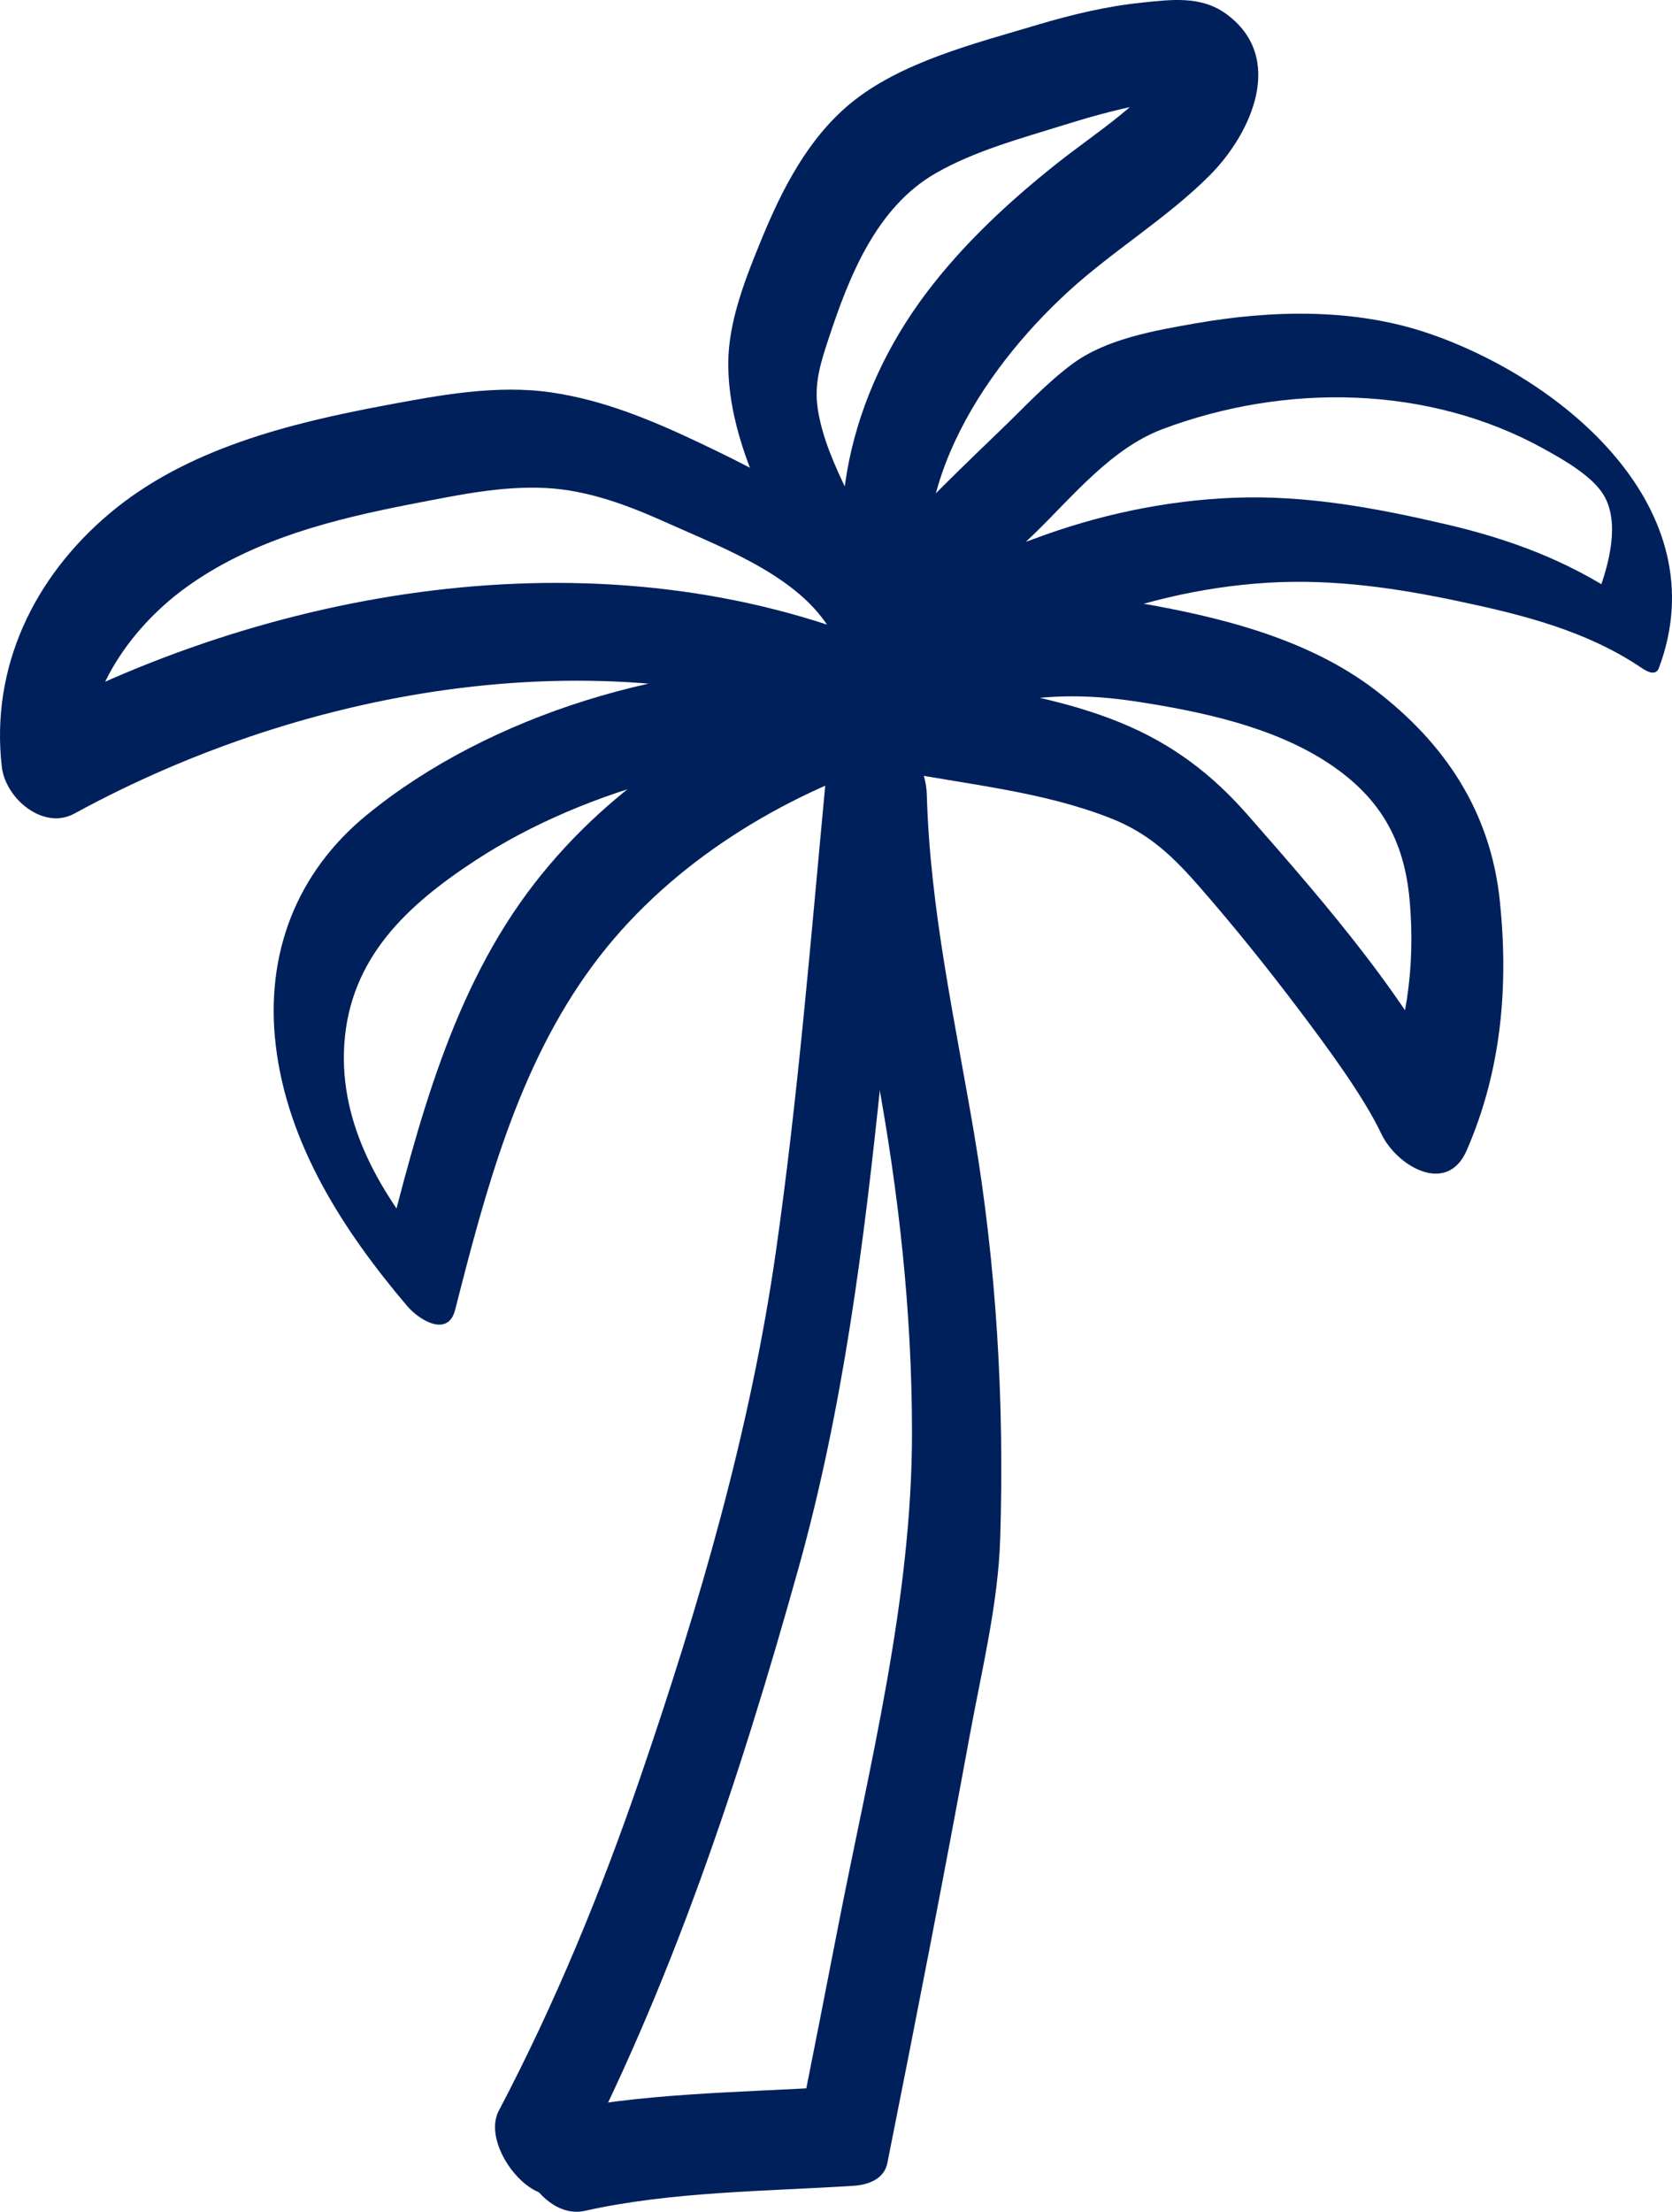 <?xml version="1.0" encoding="UTF-8"?>
<svg xmlns="http://www.w3.org/2000/svg" id="Layer_2" viewBox="0 0 243.14 321.495">
  <defs>
    <style>.cls-1{fill:#00205b;}</style>
  </defs>
  <g id="Layer_10">
    <g>
      <path class="cls-1" d="M121.779,111.061c.43,15.319,2.98,30.194,5.755,45.223,3.174,17.192,5.078,34.385,5.088,51.888,.013,24.411-6.218,48.577-10.858,72.436-1.686,8.672-3.387,17.341-5.116,26.005l4.898-3.304c-13.9,.888-28.669,.863-42.288,3.911-8.061,1.804-1.516,15.777,5.786,14.143,12.6-2.82,26.238-2.823,39.095-3.644,2.053-.131,4.425-.933,4.898-3.304,4.133-20.708,8.186-41.436,11.991-62.207,1.721-9.396,4.129-19.066,4.423-28.65,.606-19.749-.526-39.479-3.828-58.965-2.768-16.334-6.38-32.438-6.847-49.065-.108-3.828-2.3-7.845-6.135-9.095-3.223-1.05-6.967,.884-6.862,4.628h0Z"></path>
      <path class="cls-1" d="M120.031,113.914c-2.137,22.672-3.972,45.397-7.192,67.949-3.723,26.07-11.13,51.403-19.658,76.285-5.723,16.698-12.421,33.015-20.639,48.648-2.981,5.671,6.871,16.567,10.166,10.299,14.827-28.206,24.827-58.448,33.382-89.055,6.542-23.405,9.551-47.327,12.05-71.461,1.31-12.652,2.415-25.324,3.609-37.987,.609-6.458-10.869-13.673-11.717-4.677h0Z"></path>
      <path class="cls-1" d="M131.07,112.189c10.18,1.914,20.658,2.92,30.375,6.72,5.778,2.259,9.276,5.736,13.215,10.258,4.93,5.661,9.639,11.523,14.165,17.512,4.244,5.617,9.492,12.734,12.026,18.093,2.233,4.722,9.55,9.047,12.424,2.466,5.054-11.573,6.13-23.86,4.824-36.322-1.352-12.908-7.951-22.861-18.143-30.637-9.866-7.528-22.724-10.654-34.739-12.714-13.213-2.265-26.23-1.306-38.15,5.209-6.989,3.82,1.78,17.097,8.905,13.202,9.022-4.931,19.21-5.55,29.212-4.014,9.451,1.452,19.988,3.648,28.077,9.025,7.448,4.952,10.955,11.113,11.731,19.917,.872,9.879-.513,19.26-4.488,28.361l12.424,2.466c-7.538-15.942-19.956-30.123-31.502-43.285-5.234-5.966-11.021-10.354-18.48-13.401-10.929-4.465-22.972-5.521-34.483-7.685-3.947-.742-5.756,3.913-5.291,7.014,.62,4.137,3.971,7.075,7.898,7.813h0Z"></path>
      <path class="cls-1" d="M137.932,101.246c4.129-5.33,11.847-7.465,17.87-9.9,9.154-3.7,18.767-6.06,28.637-6.647,9.496-.565,18.641,.774,27.902,2.741,9.069,1.926,18.126,4.199,25.963,9.372,.761,.502,2.389,1.736,2.941,.259,8.637-23.132-13.935-41.98-33.596-48.644-10.793-3.659-22.721-3.363-33.847-1.416-5.862,1.026-12.896,2.244-17.776,5.827-3.773,2.77-7.095,6.379-10.457,9.617-3.97,3.822-7.963,7.644-11.788,11.612-5.322,5.521-6.879,11.891-5.399,19.355,.601,3.032,3.205,6.715,5.717,8.476,2.264,1.587,3.293,.808,2.763-1.864-1.927-9.719,7.577-16.626,13.672-22.569,5.566-5.426,11.11-12.308,18.537-15.097,17.834-6.695,38.634-6.414,55.408,2.858,2.899,1.602,7.074,3.976,8.723,6.731,2.423,4.046,.727,10.179-.795,14.255l2.941,.259c-7.681-5.07-15.9-8.115-24.83-10.206-10.22-2.392-20.482-4.321-31.025-3.915-9.956,.383-19.855,2.495-29.176,5.994-6.665,2.502-15.949,5.074-20.473,10.914-2.577,3.327,6.713,13.759,8.086,11.987h0Z"></path>
      <path class="cls-1" d="M136.297,90.717c-5.783-18.057,6.27-36.633,19.042-48.332,6.539-5.99,14.288-10.604,20.552-16.871,6.106-6.109,11.154-17.213,2.347-23.543-3.63-2.609-7.957-2.027-12.168-1.592-5.201,.537-10.285,1.757-15.287,3.253-8.98,2.687-19.885,5.382-27.226,11.498-6.054,5.044-9.794,12.306-12.743,19.474-2.309,5.612-4.891,12.004-4.91,18.154-.025,8.165,3.157,16.132,6.774,23.313,1.799,3.571,3.756,7.061,5.721,10.542,.437,.773,1.944,3.521,1.683,3.003,.328,.651,1.35,3.558,.787,1.355l11.979-.942c-6.301-13.121-18.379-19.616-30.995-25.601-6.928-3.287-13.963-6.247-21.605-7.374-8.03-1.184-16.293,.38-24.177,1.854-14.015,2.622-29.014,6.339-40.168,15.75C4.922,83.926-1.386,96.988,.259,111.442c.527,4.629,6.035,9.286,10.557,6.817,34.037-18.582,77.842-26.205,114.729-11.817,3.412,1.331,6.425-1.101,6.708-4.525,.316-3.827-2.635-7.662-6.073-9.003-39.995-15.601-87.06-7.529-123.953,12.612l10.557,6.817c-1.211-10.64,5.893-20.854,14.14-26.864,9.73-7.089,21.628-10.037,33.264-12.281,6.266-1.208,12.674-2.582,19.088-2.27,6.314,.307,12.2,2.584,17.906,5.151,8.218,3.697,20.065,8.057,24.233,16.735,1.419,2.955,4.219,6.01,7.812,5.658,3.171-.311,4.946-3.55,4.167-6.6-1.857-7.267-6.893-13.575-10.125-20.28-1.861-3.86-3.712-7.925-4.357-12.197-.553-3.665,.449-6.737,1.589-10.191,2.975-9.017,6.914-19.029,15.521-23.997,5.682-3.28,12.514-5.105,18.747-7.051,3.525-1.1,7.085-2.1,10.707-2.83,1.799-.363,3.614-.672,5.437-.875,.835-.093,4.468,.219,3.465-.527l-3.787-4.583c-.749-2.262-1.659,1.119-2.592,2.358-1.166,1.55-2.542,2.888-4.015,4.142-3.331,2.836-6.981,5.289-10.404,8.012-6.937,5.518-13.569,11.682-18.914,18.783-11.076,14.716-15.484,33.127-9.802,50.868,2.682,8.375,14.482,6.741,11.431-2.786h0Z"></path>
      <path class="cls-1" d="M122.166,98.145c-17.342,5.937-33.081,15.63-44.429,30.244-12.032,15.495-16.956,34.998-21.714,53.662l6.976,.555c-7.365-8.667-13.68-18.924-12.936-30.738,.796-12.625,9.163-20.337,19.16-26.857,16.243-10.592,38.458-16.15,57.779-15.372,3.27,.132,1.617-5.363,.95-6.788-1.29-2.756-3.917-5.855-7.177-5.987-22.972-.925-49.52,6.946-67.407,21.568-10.306,8.424-14.827,20.271-13.272,33.488,1.699,14.442,9.907,27.082,19.115,37.919,1.789,2.105,5.95,4.581,6.976,.555,4.455-17.474,9.177-35.469,20.1-50.182,10.337-13.923,25.845-23.727,42.105-29.294,5.606-1.919-1.76-14.304-6.227-12.775h0Z"></path>
    </g>
  </g>
</svg>
